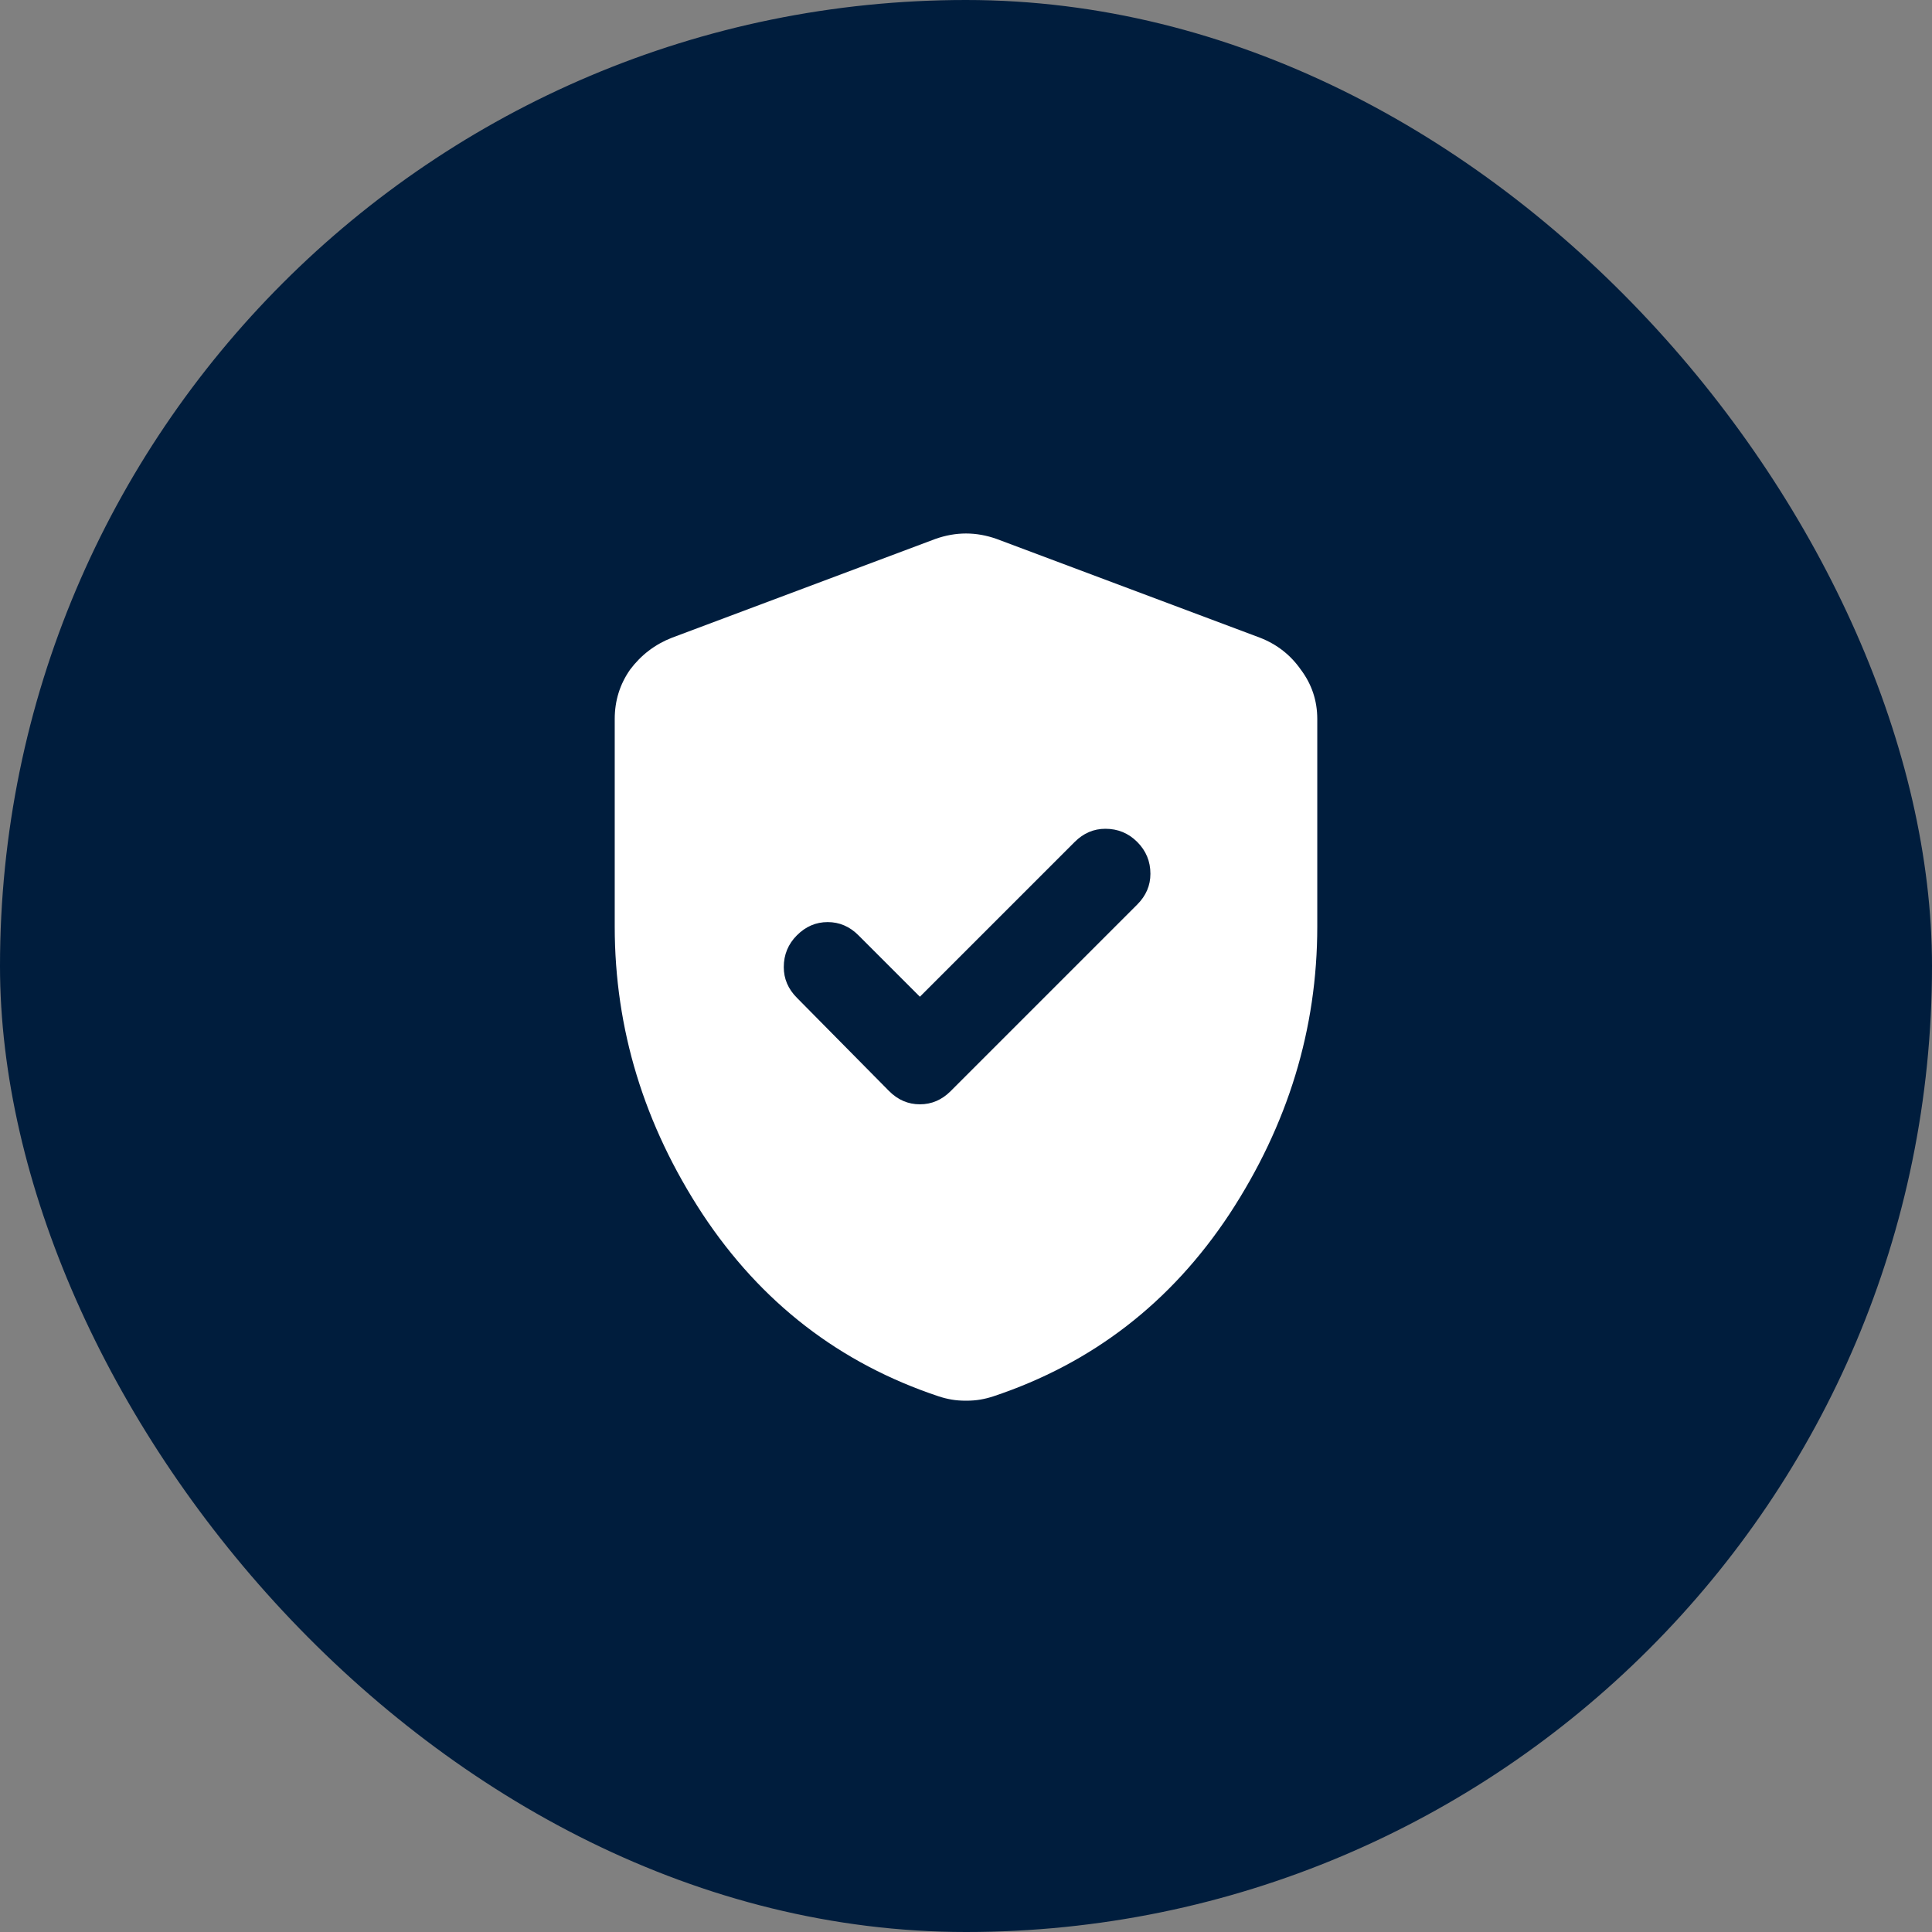 <svg width="44" height="44" viewBox="0 0 44 44" fill="none" xmlns="http://www.w3.org/2000/svg">
<rect x="0" y="0" width="44" height="44" fill="#808080" stroke="none"/>
<rect width="44" height="44" rx="22" fill="#001D3D"/>
<g clip-path="url(#clip0_106_1317)">
<path d="M20.95 22.7L19.55 21.3C19.35 21.1 19.117 21 18.85 21C18.583 21 18.35 21.1 18.15 21.3C17.95 21.5 17.85 21.742 17.85 22.025C17.85 22.292 17.95 22.525 18.15 22.725L20.25 24.85C20.45 25.05 20.683 25.15 20.95 25.15C21.217 25.15 21.45 25.05 21.65 24.85L25.9 20.6C26.1 20.4 26.2 20.167 26.2 19.9C26.2 19.617 26.1 19.375 25.9 19.175C25.7 18.975 25.458 18.875 25.175 18.875C24.908 18.875 24.675 18.975 24.475 19.175L20.95 22.7ZM22 31.9C21.883 31.9 21.775 31.892 21.675 31.875C21.575 31.858 21.475 31.833 21.375 31.8C19.125 31.05 17.333 29.667 16 27.65C14.667 25.617 14 23.433 14 21.1V16.375C14 15.958 14.117 15.583 14.35 15.25C14.6 14.917 14.917 14.675 15.3 14.525L21.3 12.275C21.533 12.192 21.767 12.15 22 12.15C22.233 12.15 22.467 12.192 22.7 12.275L28.7 14.525C29.083 14.675 29.392 14.917 29.625 15.25C29.875 15.583 30 15.958 30 16.375V21.1C30 23.433 29.333 25.617 28 27.65C26.667 29.667 24.875 31.05 22.625 31.8C22.525 31.833 22.425 31.858 22.325 31.875C22.225 31.892 22.117 31.9 22 31.9Z" fill="white"/>
</g>
<defs>
<clipPath id="clip0_106_1317">
<path d="M10 12C10 10.895 10.895 10 12 10H32C33.105 10 34 10.895 34 12V32C34 33.105 33.105 34 32 34H12C10.895 34 10 33.105 10 32V12Z" fill="white"/>
</clipPath>
</defs>
</svg>
